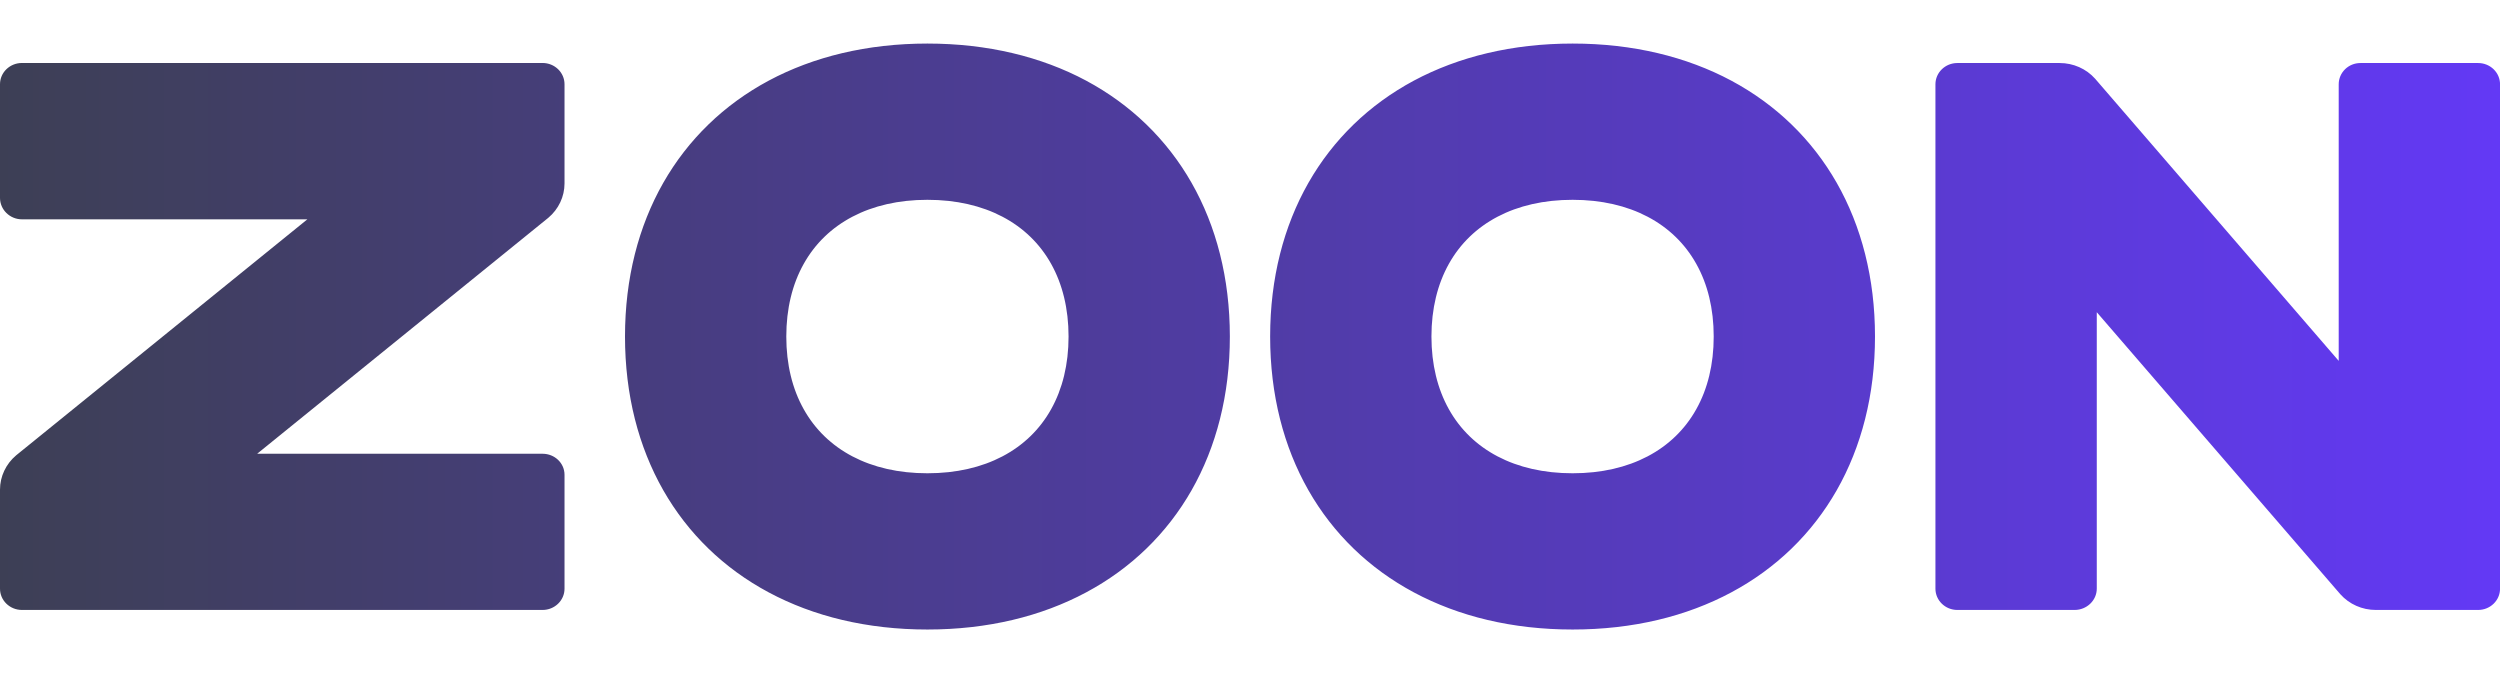 <svg width="52" height="14" viewBox="0 0 52 14" fill="none" xmlns="http://www.w3.org/2000/svg">
<g clip-path="url(#clip0_3385_1938)">
<path d="M0.457 1.31H11.285C11.537 1.31 11.742 1.508 11.742 1.752V3.815C11.742 4.09 11.619 4.35 11.405 4.53L5.349 9.438H11.285C11.537 9.438 11.742 9.632 11.742 9.876V12.245C11.742 12.489 11.537 12.687 11.285 12.687H0.457C0.204 12.687 0 12.489 0 12.245V10.185C0 9.91 0.123 9.65 0.337 9.47L6.393 4.562H0.457C0.204 4.562 0 4.36 0 4.116V1.752C0 1.508 0.204 1.31 0.457 1.31ZM19.29 0.906C20.542 0.906 21.659 1.179 22.591 1.677C23.523 2.176 24.27 2.9 24.785 3.803C25.299 4.706 25.581 5.787 25.581 7C25.581 8.213 25.299 9.294 24.785 10.197C24.27 11.1 23.523 11.824 22.591 12.322C21.659 12.821 20.542 13.094 19.29 13.094C18.038 13.094 16.922 12.821 15.99 12.322C15.058 11.824 14.311 11.1 13.796 10.197C13.282 9.294 13 8.213 13 7C13 5.787 13.282 4.706 13.796 3.803C14.311 2.9 15.058 2.176 15.99 1.677C16.922 1.179 18.038 0.906 19.29 0.906ZM19.29 4.156C18.691 4.156 18.166 4.279 17.731 4.507C17.296 4.735 16.952 5.068 16.717 5.489C16.481 5.91 16.355 6.42 16.355 7C16.355 7.58 16.481 8.09 16.717 8.511C16.952 8.932 17.296 9.265 17.731 9.493C18.166 9.721 18.691 9.844 19.29 9.844C19.889 9.844 20.415 9.721 20.85 9.493C21.285 9.265 21.629 8.932 21.864 8.511C22.099 8.09 22.226 7.58 22.226 7C22.226 6.42 22.099 5.91 21.864 5.489C21.629 5.068 21.285 4.735 20.85 4.507C20.415 4.279 19.889 4.156 19.29 4.156ZM32.71 0.906C33.962 0.906 35.078 1.179 36.01 1.677C36.942 2.176 37.689 2.9 38.204 3.803C38.718 4.706 39 5.787 39 7C39 8.213 38.718 9.294 38.204 10.197C37.689 11.1 36.942 11.824 36.01 12.322C35.078 12.821 33.962 13.094 32.71 13.094C31.458 13.094 30.341 12.821 29.409 12.322C28.477 11.824 27.73 11.1 27.215 10.197C26.701 9.294 26.419 8.213 26.419 7C26.419 5.787 26.701 4.706 27.215 3.803C27.73 2.9 28.477 2.176 29.409 1.677C30.341 1.179 31.458 0.906 32.71 0.906ZM32.71 4.156C32.111 4.156 31.585 4.279 31.15 4.507C30.715 4.735 30.371 5.068 30.136 5.489C29.901 5.91 29.774 6.42 29.774 7C29.774 7.58 29.901 8.09 30.136 8.511C30.371 8.932 30.715 9.265 31.15 9.493C31.585 9.721 32.111 9.844 32.71 9.844C33.309 9.844 33.834 9.721 34.269 9.493C34.704 9.265 35.048 8.932 35.283 8.511C35.519 8.09 35.645 7.58 35.645 7C35.645 6.42 35.519 5.91 35.283 5.489C35.048 5.068 34.704 4.735 34.269 4.507C33.834 4.279 33.309 4.156 32.71 4.156ZM52.001 1.754V12.244C52.001 12.489 51.797 12.687 51.545 12.687H49.417C49.133 12.687 48.865 12.568 48.679 12.36L43.613 6.494V12.244C43.613 12.489 43.404 12.687 43.152 12.687H40.713C40.461 12.687 40.257 12.489 40.257 12.244V1.754C40.257 1.509 40.461 1.311 40.713 1.311H42.841C43.125 1.311 43.394 1.43 43.579 1.638L48.645 7.506V1.754C48.645 1.509 48.846 1.311 49.098 1.311H51.545C51.797 1.311 52.001 1.509 52.001 1.754Z" fill="url(#paint0_linear_3385_1938)"/>
</g>
<defs>
<linearGradient id="paint0_linear_3385_1938" x1="0" y1="13.094" x2="52" y2="13.094" gradientUnits="userSpaceOnUse">
<stop stop-color="#3D3F55"/>
<stop offset="1" stop-color="#6339F5"/>
</linearGradient>
<clipPath id="clip0_3385_1938">
<rect width="52" height="13" fill="white" transform="translate(0 0.5)"/>
</clipPath>
</defs>
</svg>
